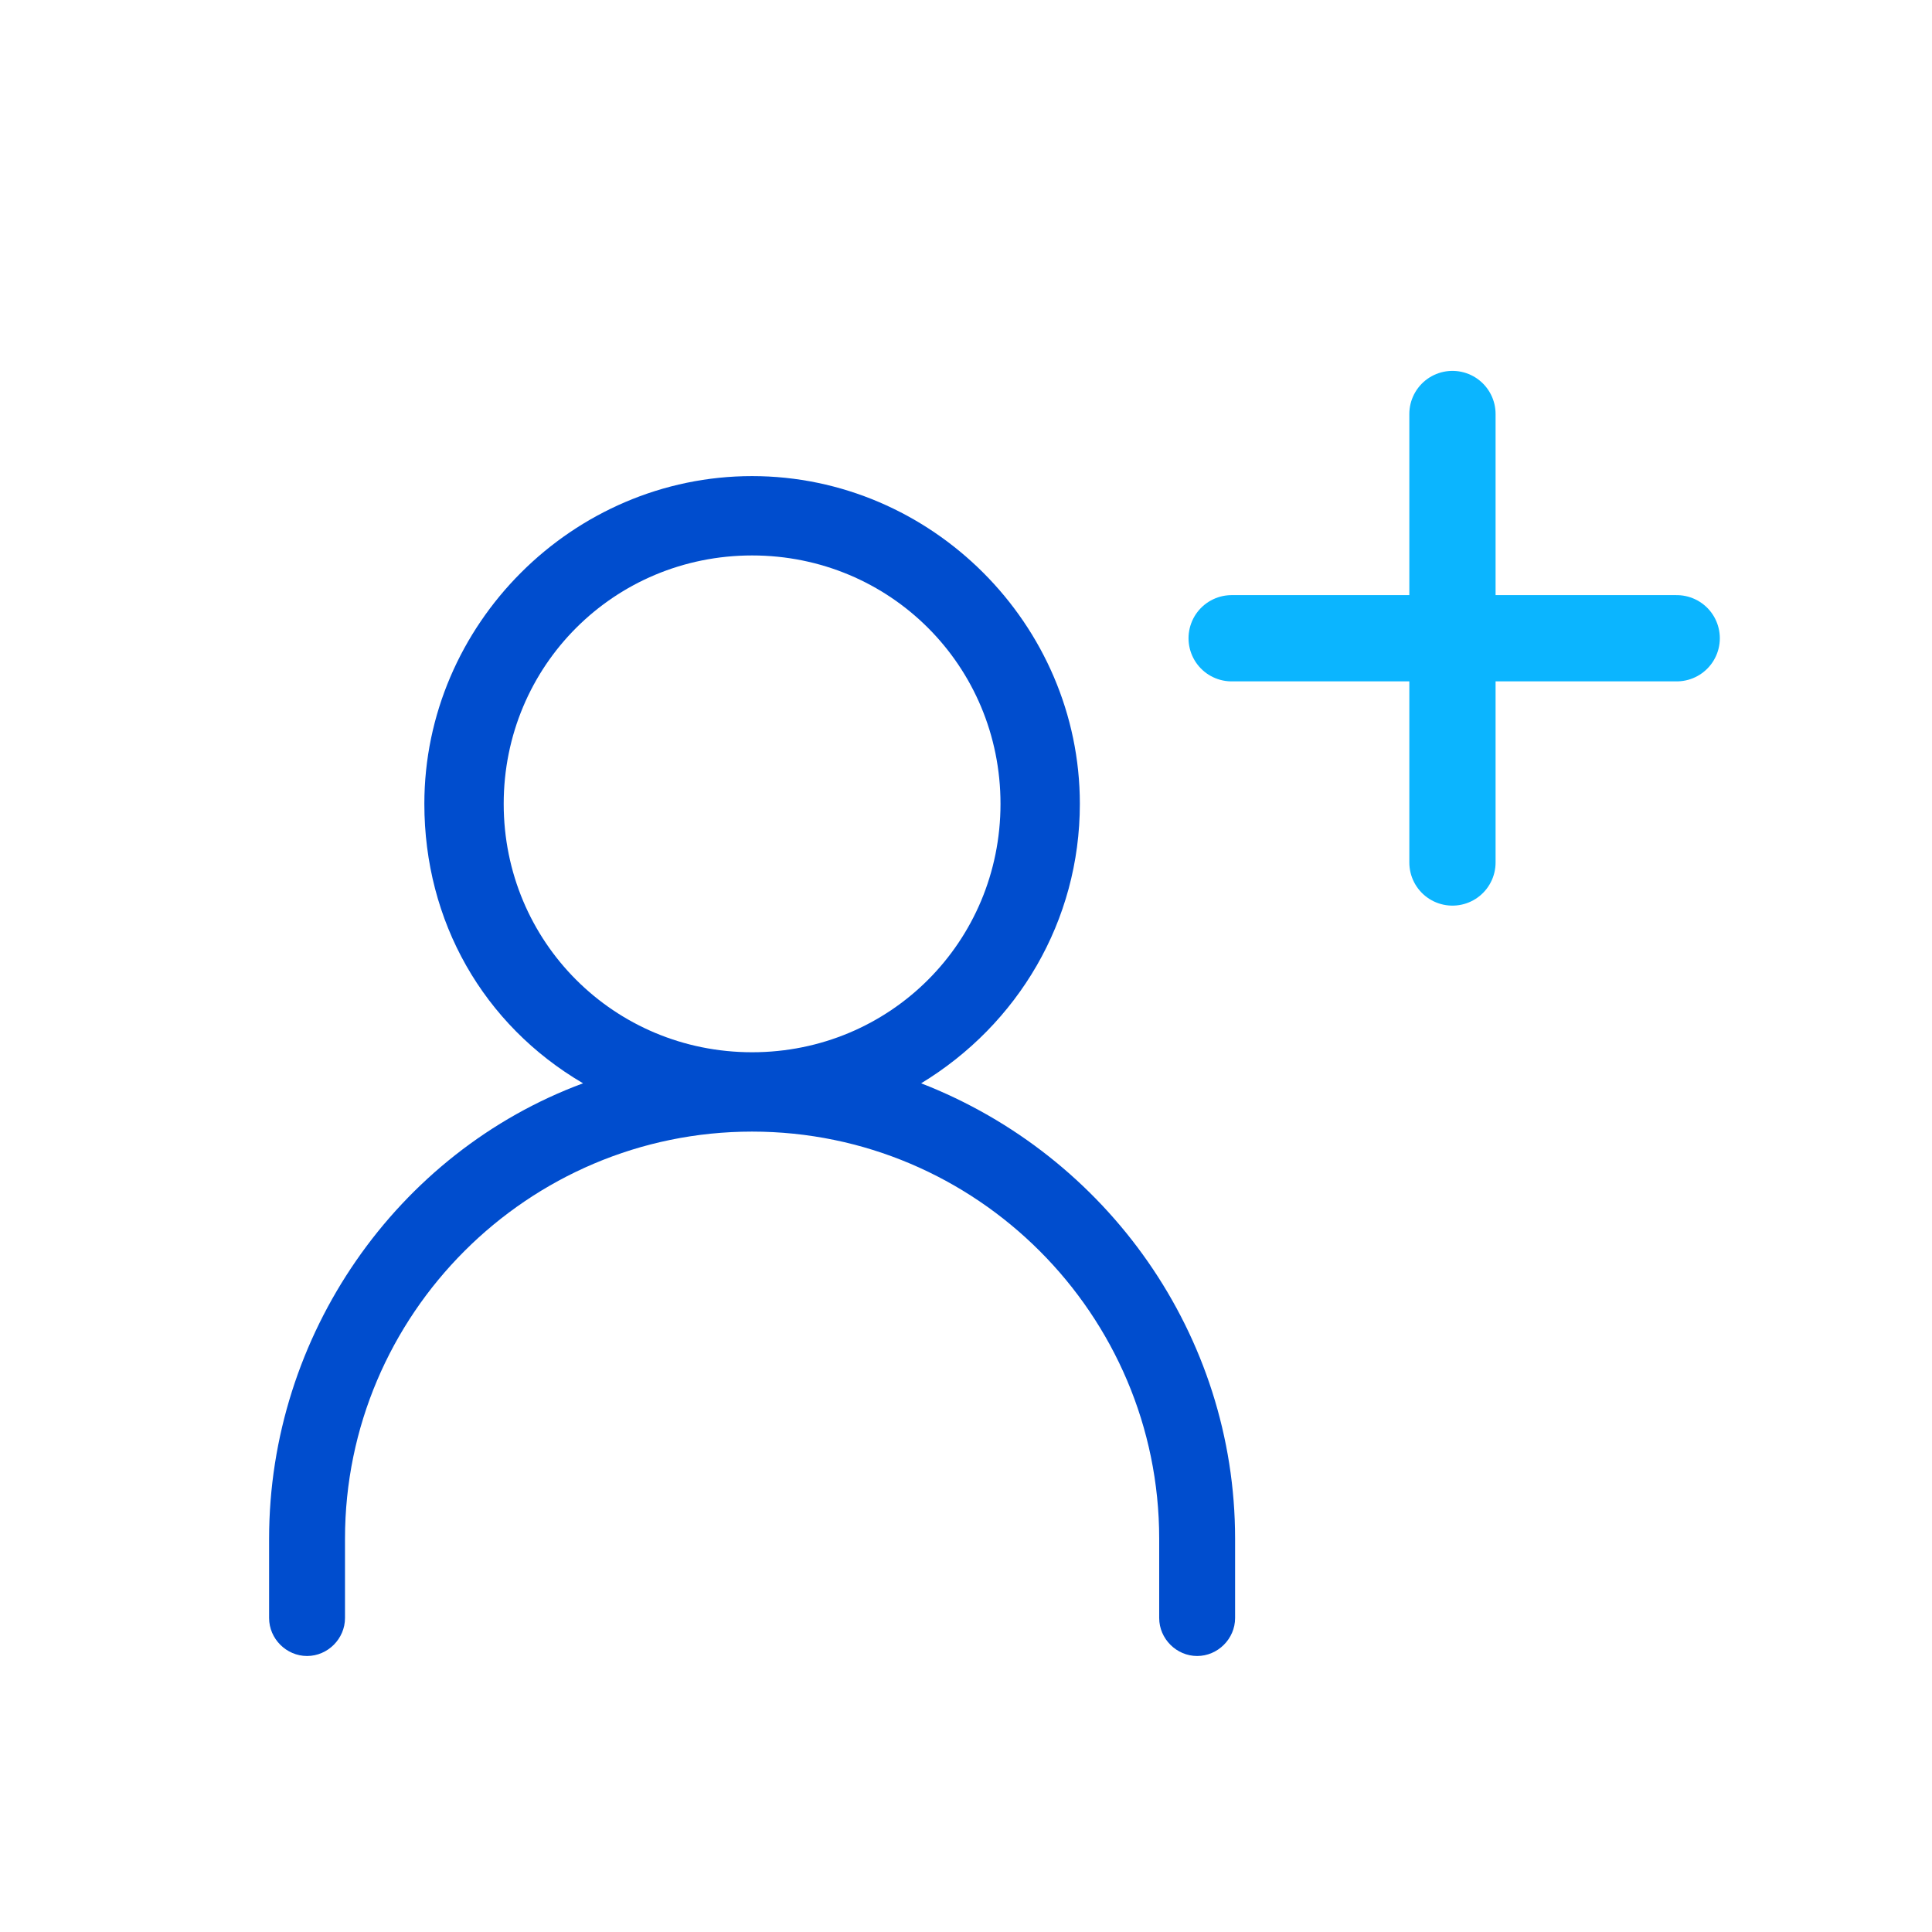 <svg enable-background="new 0 0 56 56" viewBox="0 0 56 56" xmlns="http://www.w3.org/2000/svg"><path d="m26.7 31.4c2.8-1.7 4.6-4.7 4.6-8.1 0-5.2-4.3-9.5-9.5-9.5s-9.5 4.3-9.5 9.5c0 3.4 1.7 6.4 4.6 8.1-5.4 2-9.1 7.3-9.1 13.2v2.3c0 .6.5 1.1 1.1 1.1s1.1-.5 1.1-1.1v-2.3c0-6.5 5.3-11.8 11.8-11.8s11.8 5.3 11.8 11.8v2.3c0 .6.5 1.1 1.1 1.1s1.1-.5 1.1-1.1v-2.3c0-5.9-3.7-11.1-9.1-13.2zm-4.9-15.3c4 0 7.2 3.2 7.2 7.2s-3.2 7.2-7.2 7.2-7.2-3.2-7.2-7.2 3.2-7.2 7.2-7.2z" fill="#004dce"/><g style="fill:none;stroke:#0bb5ff;stroke-width:2.5;stroke-linecap:round;stroke-linejoin:round;stroke-miterlimit:10"><path d="m42.1 12v13"/><path d="m35.7 18.5h12.9"/></g></svg>